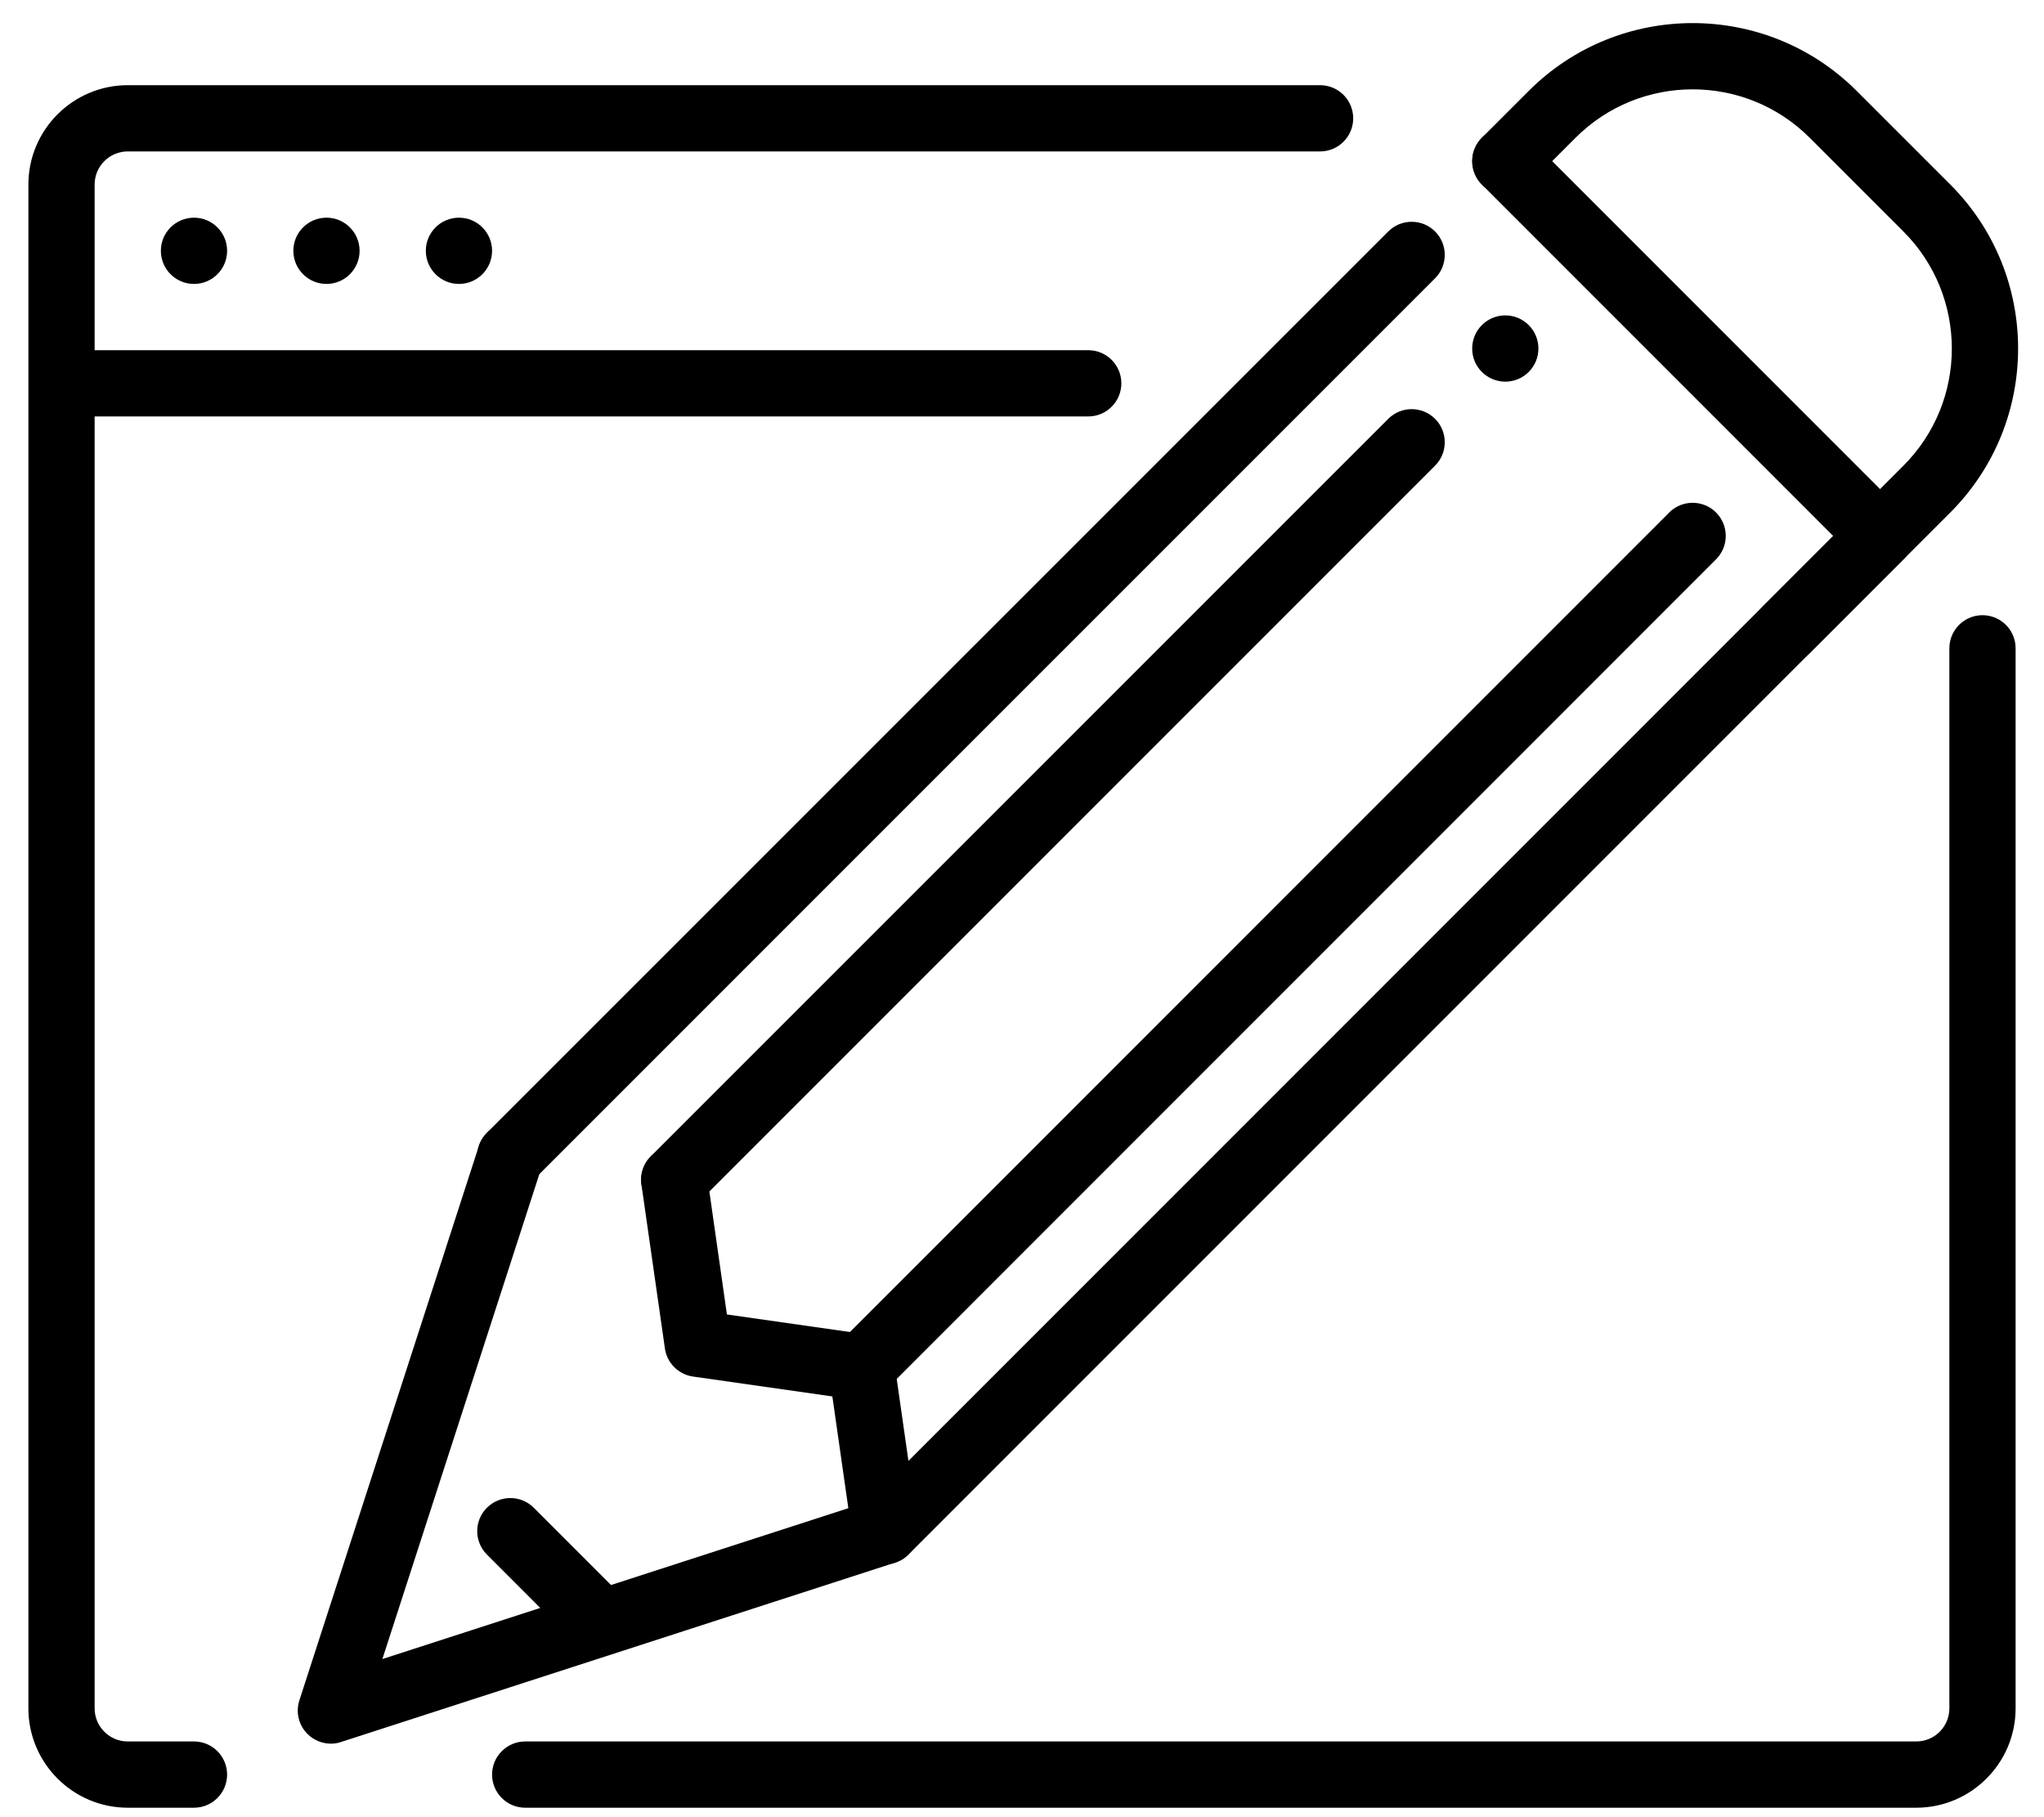 <svg width="54" height="48" viewBox="0 0 54 48" fill="none" xmlns="http://www.w3.org/2000/svg">
<path d="M12.125 7.5C12.608 7.5 13 7.108 13 6.625C13 6.142 12.608 5.75 12.125 5.75C11.642 5.75 11.25 6.142 11.25 6.625C11.25 7.108 11.642 7.5 12.125 7.5Z" fill="black"/>
<path d="M8.625 7.5C9.108 7.5 9.5 7.108 9.5 6.625C9.5 6.142 9.108 5.75 8.625 5.75C8.142 5.75 7.75 6.142 7.75 6.625C7.75 7.108 8.142 7.5 8.625 7.5Z" fill="black"/>
<path d="M5.125 7.5C5.608 7.5 6 7.108 6 6.625C6 6.142 5.608 5.75 5.125 5.75C4.642 5.75 4.25 6.142 4.25 6.625C4.25 7.108 4.642 7.5 5.125 7.5Z" fill="black"/>
<path d="M5.125 47.75H3.375C1.928 47.75 0.75 46.572 0.75 45.125V4.875C0.75 3.428 1.928 2.25 3.375 2.25H34.875C35.358 2.25 35.75 2.642 35.75 3.125C35.75 3.608 35.358 4 34.875 4H3.375C2.892 4 2.5 4.392 2.5 4.875V45.125C2.5 45.608 2.892 46 3.375 46H5.125C5.608 46 6 46.392 6 46.875C6 47.358 5.608 47.75 5.125 47.75Z" fill="black"/>
<path d="M50.625 47.75H13.875C13.392 47.75 13 47.358 13 46.875C13 46.392 13.392 46 13.875 46H50.625C51.108 46 51.5 45.608 51.5 45.125V17.125C51.5 16.642 51.892 16.25 52.375 16.25C52.858 16.25 53.25 16.642 53.25 17.125V45.125C53.25 46.572 52.072 47.75 50.625 47.75Z" fill="black"/>
<path d="M47.193 17.506C46.969 17.506 46.745 17.421 46.574 17.251C46.233 16.91 46.233 16.355 46.574 16.014L50.285 12.302C51.992 10.596 51.992 7.82 50.285 6.114L47.811 3.64C46.105 1.933 43.328 1.933 41.623 3.64L40.388 4.875C40.046 5.216 39.492 5.216 39.15 4.875C38.809 4.534 38.809 3.979 39.15 3.638L40.388 2.401C42.776 0.012 46.663 0.014 49.05 2.401L51.525 4.875C53.913 7.264 53.913 11.149 51.525 13.537L47.813 17.249C47.641 17.421 47.417 17.506 47.193 17.506Z" fill="black"/>
<path d="M8.742 46.058C8.515 46.058 8.291 45.968 8.123 45.802C7.89 45.569 7.808 45.227 7.909 44.915L12.65 30.274C12.799 29.814 13.294 29.564 13.751 29.711C14.211 29.86 14.463 30.353 14.314 30.812L10.102 43.823L22.412 39.838L21.99 36.886L18.308 36.361C17.923 36.305 17.62 36.002 17.566 35.619L16.946 31.288C16.878 30.81 17.21 30.366 17.688 30.297C18.164 30.226 18.609 30.561 18.679 31.039L19.204 34.721L22.886 35.246C23.271 35.302 23.573 35.605 23.628 35.988L24.247 40.319C24.307 40.741 24.055 41.145 23.651 41.275L9.01 46.014C8.922 46.044 8.833 46.058 8.742 46.058Z" fill="black"/>
<path d="M22.763 36.987C22.539 36.987 22.315 36.902 22.144 36.732C21.802 36.391 21.802 35.836 22.144 35.495L44.099 13.537C44.44 13.196 44.995 13.196 45.336 13.537C45.678 13.879 45.678 14.433 45.336 14.775L23.383 36.73C23.211 36.902 22.987 36.987 22.763 36.987Z" fill="black"/>
<path d="M17.812 32.037C17.588 32.037 17.364 31.951 17.193 31.781C16.852 31.44 16.852 30.885 17.193 30.544L36.676 11.063C37.017 10.722 37.572 10.722 37.913 11.063C38.254 11.404 38.254 11.959 37.913 12.3L18.432 31.781C18.26 31.951 18.036 32.037 17.812 32.037Z" fill="black"/>
<path d="M39.768 10.081C40.251 10.081 40.643 9.69 40.643 9.206C40.643 8.723 40.251 8.331 39.768 8.331C39.285 8.331 38.893 8.723 38.893 9.206C38.893 9.69 39.285 10.081 39.768 10.081Z" fill="black"/>
<path d="M15.608 43.443C15.384 43.443 15.16 43.358 14.988 43.188L12.864 41.063C12.522 40.722 12.522 40.167 12.864 39.826C13.205 39.485 13.76 39.485 14.101 39.826L16.225 41.95C16.567 42.292 16.567 42.846 16.225 43.188C16.056 43.358 15.832 43.443 15.608 43.443Z" fill="black"/>
<path d="M13.481 31.417C13.257 31.417 13.033 31.331 12.862 31.162C12.52 30.82 12.52 30.266 12.862 29.924L36.676 6.114C37.017 5.773 37.572 5.773 37.913 6.114C38.254 6.455 38.254 7.01 37.913 7.351L14.101 31.162C13.929 31.333 13.705 31.417 13.481 31.417Z" fill="black"/>
<path d="M23.383 41.319C23.159 41.319 22.935 41.233 22.763 41.063C22.422 40.722 22.422 40.167 22.763 39.826L48.431 14.157L39.15 4.875C38.809 4.534 38.809 3.979 39.15 3.638C39.492 3.297 40.046 3.297 40.388 3.638L50.287 13.537C50.629 13.879 50.629 14.434 50.287 14.775L24 41.062C23.829 41.233 23.607 41.319 23.383 41.319Z" fill="black"/>
<path d="M28.75 11H2.5C2.017 11 1.625 10.608 1.625 10.125C1.625 9.642 2.017 9.25 2.5 9.25H28.75C29.233 9.25 29.625 9.642 29.625 10.125C29.625 10.608 29.233 11 28.75 11Z" fill="black"/>
</svg>
